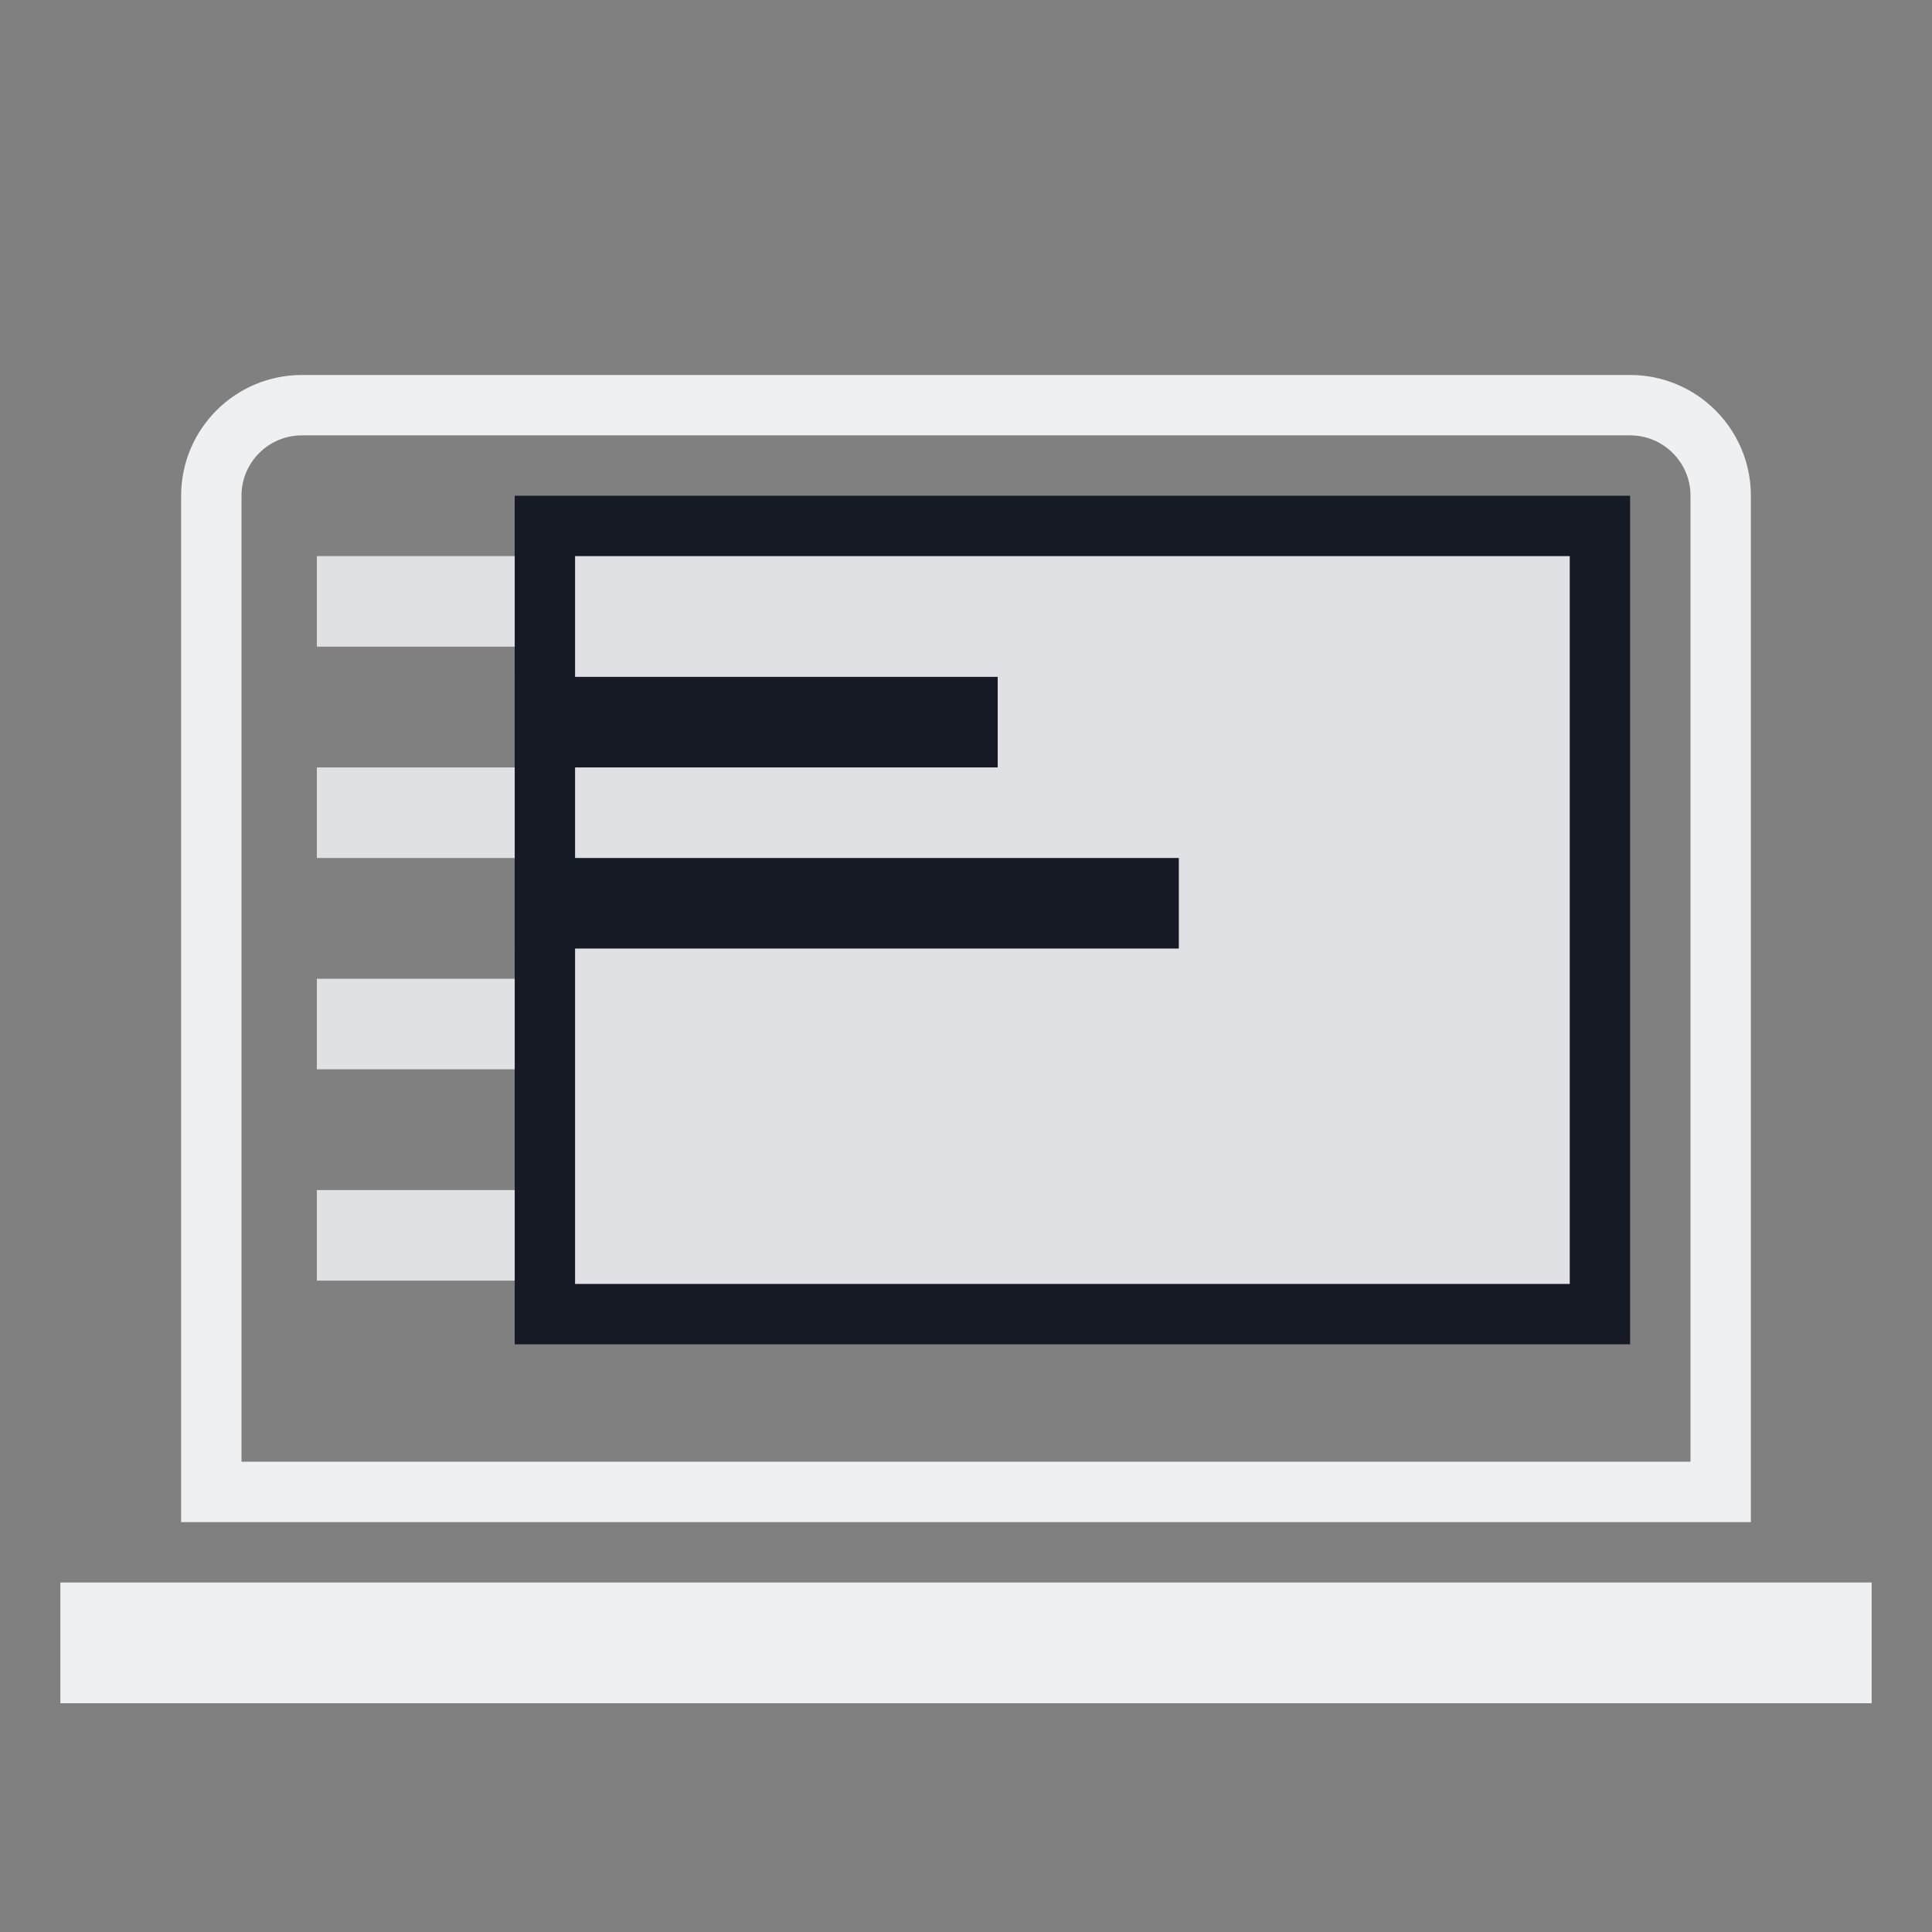 <svg width="32" height="32" viewBox="0 0 32 32" fill="none" xmlns="http://www.w3.org/2000/svg">
<rect x="0" y="0" width="32" height="32" fill="#808080" stroke="none"/>
<path d="M5 6.711H27C27.828 6.711 28.5 7.383 28.5 8.211V24.711H3.5V8.211C3.5 7.383 4.172 6.711 5 6.711Z" stroke="#EFF0F2"/>
<rect x="0.5" y="-0.5" width="29" height="1" transform="matrix(1 0 0 -1 1 27.211)" fill="#151A25" stroke="#EFF0F2"/>
<rect x="9.025" y="8.711" width="17.475" height="13.055" fill="#DFE1E5" stroke="#151A25"/>
<rect x="8.525" y="11.211" width="8" height="1.5" fill="#151A25"/>
<rect x="8.525" y="14.211" width="11" height="1.5" fill="#151A25"/>
<rect x="5.248" y="9.211" width="3.277" height="1.5" fill="#DFE1E5"/>
<rect x="5.248" y="12.711" width="3.277" height="1.5" fill="#DFE1E5"/>
<rect x="5.248" y="16.211" width="3.277" height="1.5" fill="#DFE1E5"/>
<rect x="5.248" y="19.711" width="3.277" height="1.5" fill="#DFE1E5"/>
</svg>
